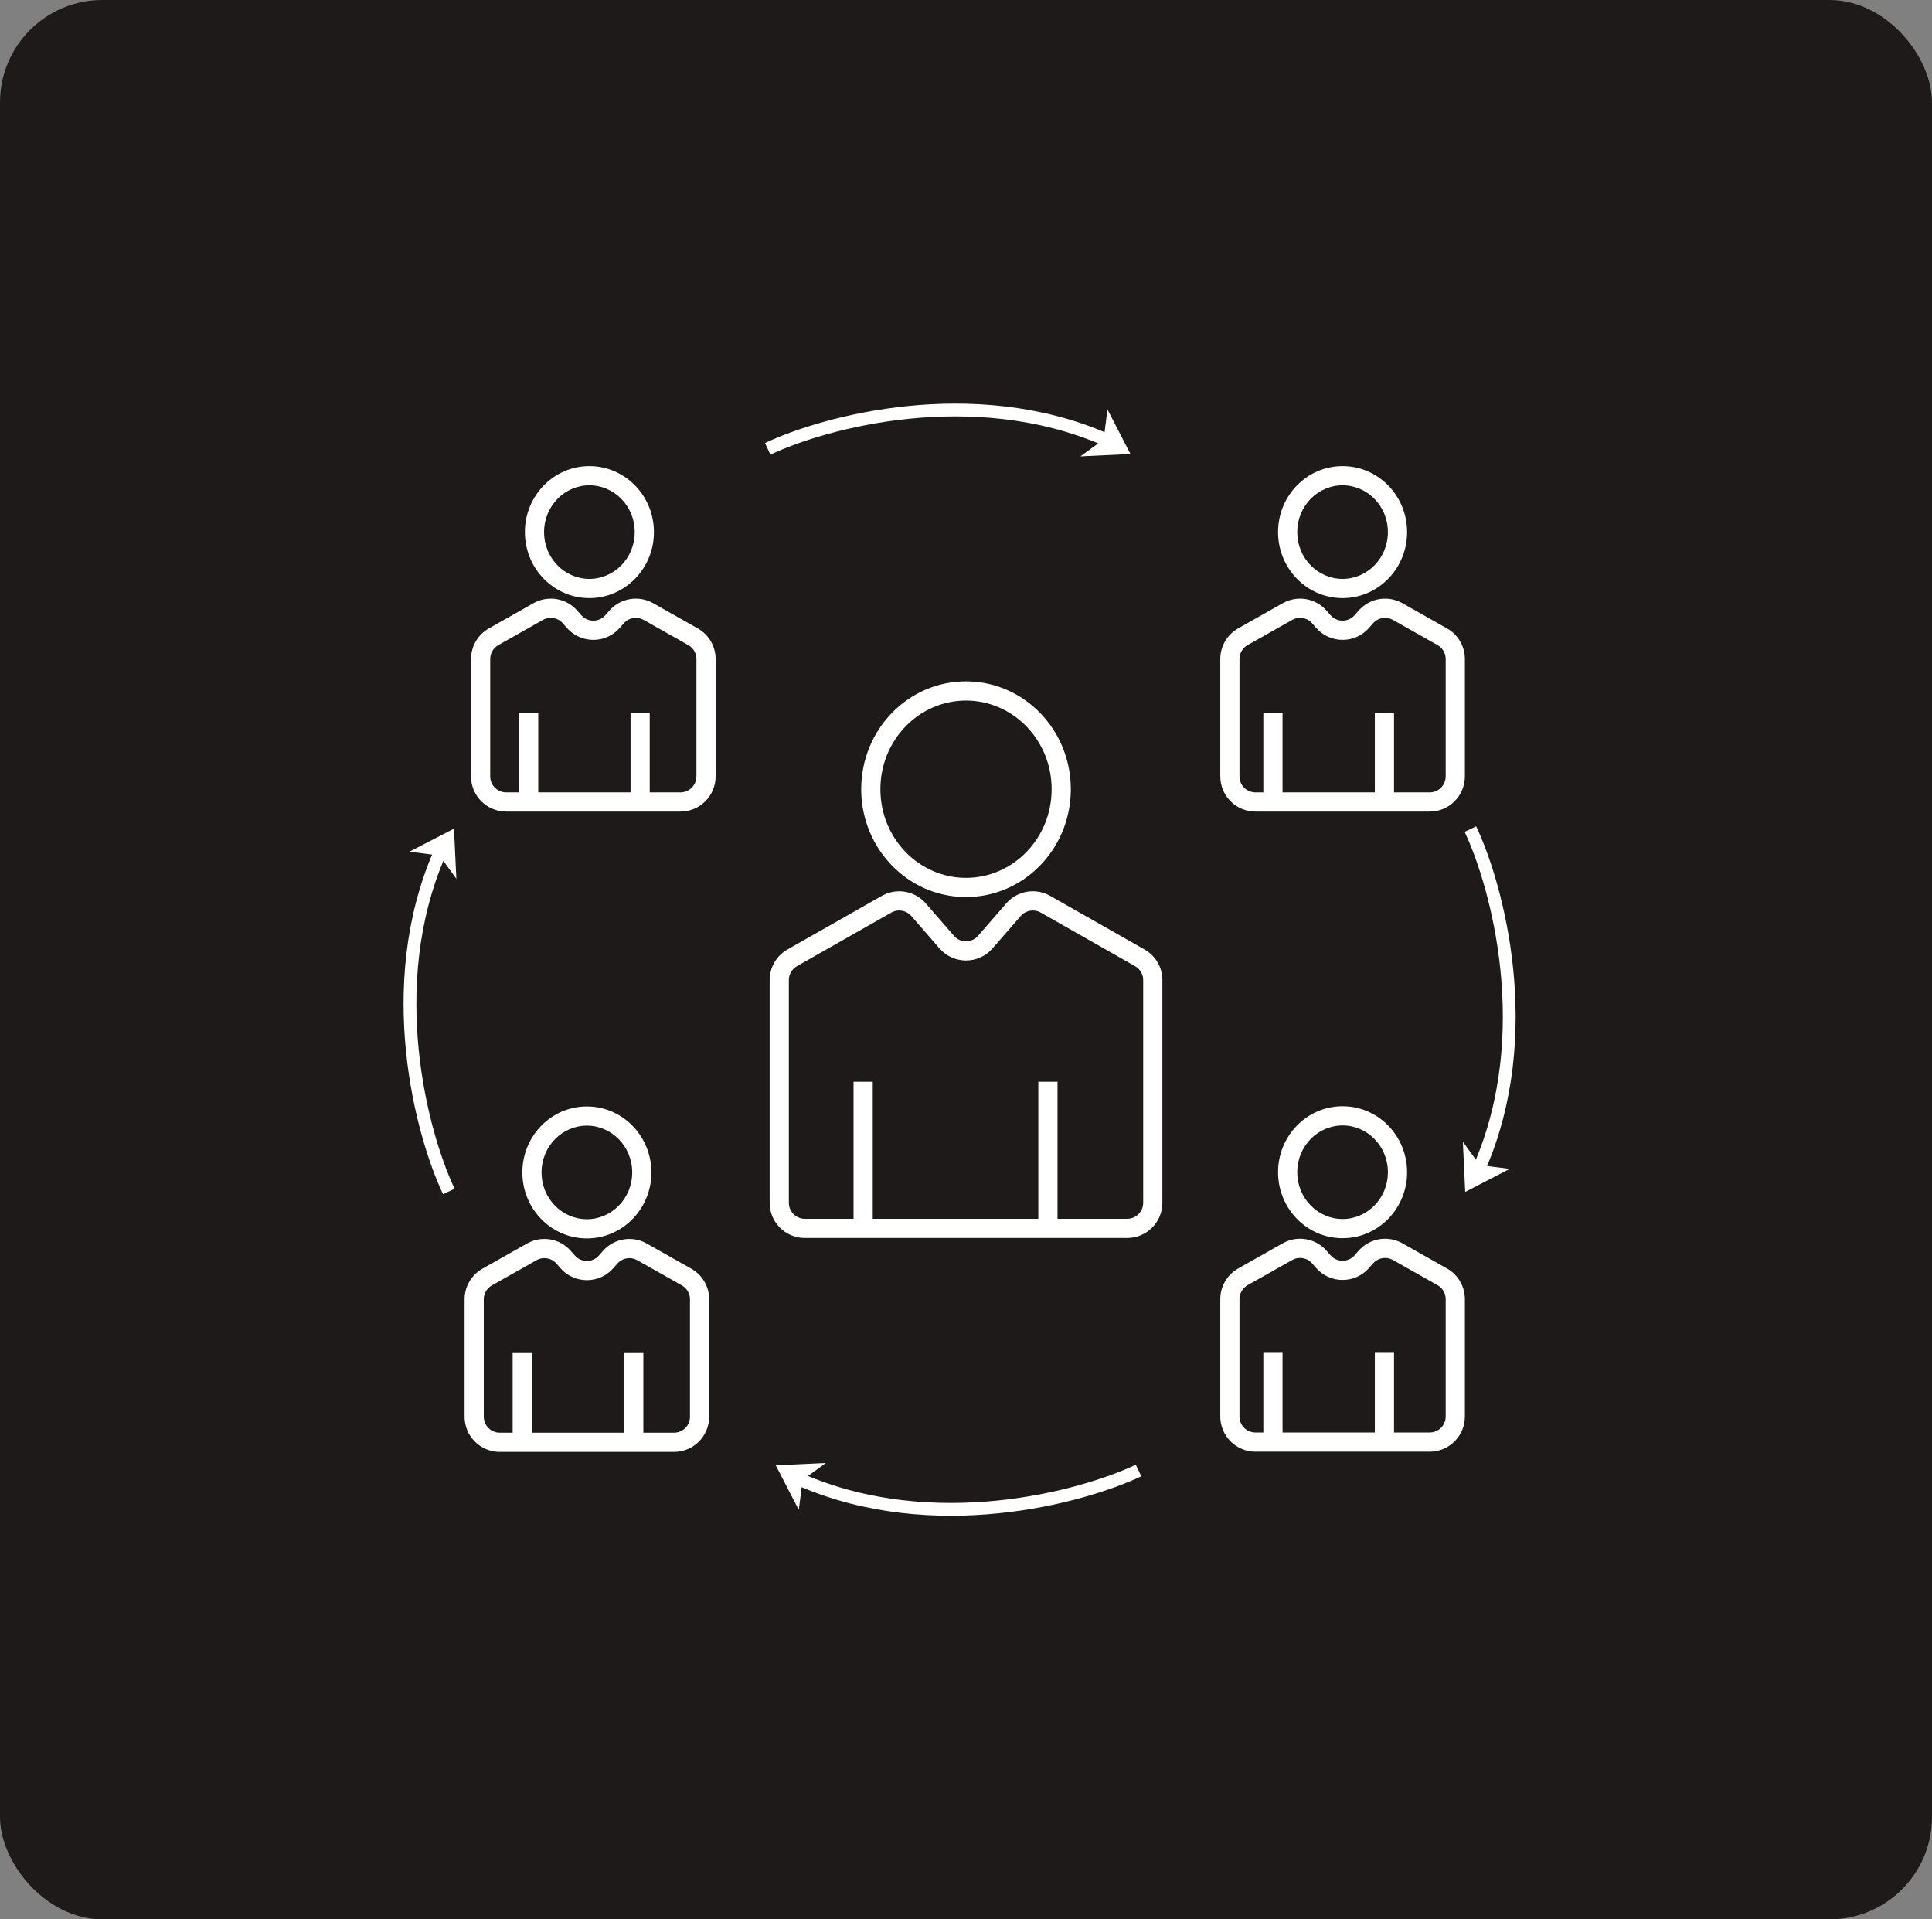 <?xml version="1.0" encoding="UTF-8"?> <svg xmlns="http://www.w3.org/2000/svg" width="302" height="300" viewBox="0 0 302 300" fill="none"><rect x="0" y="0" width="302" height="300" fill="#808080" stroke="none"/><rect width="302" height="300" rx="16" fill="#1E1A1A"></rect><path d="M157.818 141.363C159.393 139.704 161.908 139.321 163.914 140.46L178.667 148.844C180.231 149.733 181.197 151.393 181.197 153.192V188C181.197 190.762 178.958 193 176.197 193H125.808C123.047 193 120.808 190.762 120.808 188V153.191C120.808 151.392 121.775 149.732 123.338 148.843L138.091 140.46L138.288 140.355C140.324 139.313 142.823 139.787 144.336 141.528L148.738 146.593C149.934 147.969 152.071 147.969 153.267 146.593L157.668 141.528L157.818 141.363ZM142.827 142.839C141.948 141.828 140.515 141.529 139.316 142.077L139.08 142.198L124.326 150.582C123.388 151.115 122.808 152.112 122.808 153.191V188C122.808 189.657 124.151 191 125.808 191H133.922V169.579H135.922V191H162.804V169.579H164.804V191H176.197C177.854 191 179.197 189.657 179.197 188V153.192C179.197 152.113 178.617 151.116 177.679 150.583L162.925 142.198C161.761 141.537 160.31 141.731 159.361 142.647L159.178 142.839L154.777 147.905C152.784 150.198 149.221 150.198 147.228 147.905L142.827 142.839ZM151.413 107.005C159.996 107.229 166.886 114.464 166.886 123.356L166.881 123.778C166.664 132.616 159.638 139.711 151.002 139.711L150.592 139.706C142.145 139.486 135.336 132.475 135.123 123.778L135.118 123.356C135.118 114.323 142.23 107 151.002 107L151.413 107.005ZM151.002 109C143.389 109 137.118 115.372 137.118 123.356C137.118 131.34 143.389 137.711 151.002 137.711C158.616 137.711 164.886 131.34 164.886 123.356C164.886 115.372 158.616 109 151.002 109Z" fill="white"></path><path d="M157.818 141.363L157.455 141.018L157.447 141.027L157.818 141.363ZM163.914 140.46L163.667 140.895L163.667 140.895L163.914 140.46ZM178.667 148.844L178.915 148.409L178.915 148.409L178.667 148.844ZM181.197 188L181.697 188V188H181.197ZM176.197 193L176.197 193.5H176.197L176.197 193ZM120.808 188L120.308 188L120.308 188L120.808 188ZM123.338 148.843L123.091 148.408L123.091 148.408L123.338 148.843ZM138.091 140.46L137.855 140.02L137.844 140.025L138.091 140.46ZM138.288 140.355L138.06 139.909L138.051 139.914L138.288 140.355ZM144.336 141.528L144.714 141.2L144.714 141.2L144.336 141.528ZM148.738 146.593L148.36 146.921L148.36 146.921L148.738 146.593ZM153.267 146.593L153.644 146.921L153.645 146.921L153.267 146.593ZM157.668 141.528L157.298 141.192L157.291 141.2L157.668 141.528ZM142.827 142.839L143.204 142.511L143.204 142.511L142.827 142.839ZM139.316 142.077L139.108 141.623L139.098 141.627L139.088 141.632L139.316 142.077ZM139.08 142.198L138.852 141.754L138.842 141.758L138.833 141.764L139.08 142.198ZM124.326 150.582L124.079 150.148L124.079 150.148L124.326 150.582ZM122.808 188L122.308 188L122.308 188L122.808 188ZM133.922 191V191.5H134.422V191H133.922ZM133.922 169.579V169.079H133.422V169.579H133.922ZM135.922 169.579H136.422V169.079H135.922V169.579ZM135.922 191H135.422V191.5H135.922V191ZM162.804 191V191.5H163.304V191H162.804ZM162.804 169.579V169.079H162.304V169.579H162.804ZM164.804 169.579H165.304V169.079H164.804V169.579ZM164.804 191H164.304V191.5H164.804V191ZM176.197 191L176.197 191.5H176.197L176.197 191ZM179.197 188L179.697 188V188H179.197ZM177.679 150.583L177.926 150.149L177.926 150.149L177.679 150.583ZM162.925 142.198L163.172 141.764L163.172 141.764L162.925 142.198ZM159.361 142.647L159.014 142.287L159.006 142.295L158.998 142.302L159.361 142.647ZM159.178 142.839L158.816 142.495L158.808 142.503L158.801 142.511L159.178 142.839ZM154.777 147.905L155.154 148.233L155.154 148.232L154.777 147.905ZM147.228 147.905L146.851 148.232L146.851 148.233L147.228 147.905ZM151.413 107.005L151.426 106.505L151.419 106.505L151.413 107.005ZM166.886 123.356L167.386 123.361L167.386 123.356L166.886 123.356ZM166.881 123.778L167.381 123.79L167.381 123.783L166.881 123.778ZM151.002 139.711L150.996 140.211L151.002 140.211L151.002 139.711ZM150.592 139.706L150.579 140.206L150.586 140.206L150.592 139.706ZM135.123 123.778L134.623 123.783L134.623 123.79L135.123 123.778ZM135.118 123.356L134.618 123.356L134.618 123.361L135.118 123.356ZM151.002 107L151.008 106.5L151.002 106.5L151.002 107ZM151.002 109L151.002 108.5L151.002 108.5L151.002 109ZM137.118 123.356L136.618 123.356V123.356H137.118ZM151.002 137.711L151.002 138.211L151.002 138.211L151.002 137.711ZM164.886 123.356L165.386 123.356L165.386 123.356L164.886 123.356ZM157.818 141.363L158.18 141.707C159.598 140.214 161.862 139.869 163.667 140.895L163.914 140.46L164.161 140.025C161.955 138.772 159.188 139.193 157.455 141.018L157.818 141.363ZM163.914 140.46L163.667 140.895L178.42 149.279L178.667 148.844L178.915 148.409L164.161 140.025L163.914 140.46ZM178.667 148.844L178.42 149.279C179.828 150.078 180.697 151.573 180.697 153.192H181.197H181.697C181.697 151.213 180.635 149.387 178.915 148.409L178.667 148.844ZM181.197 153.192H180.697V188H181.197H181.697V153.192H181.197ZM181.197 188L180.697 188C180.697 190.485 178.682 192.5 176.197 192.5L176.197 193L176.197 193.5C179.234 193.5 181.697 191.038 181.697 188L181.197 188ZM176.197 193V192.5H125.808V193V193.5H176.197V193ZM125.808 193V192.5C123.323 192.5 121.308 190.485 121.308 188L120.808 188L120.308 188C120.308 191.038 122.771 193.5 125.808 193.5V193ZM120.808 188H121.308V153.191H120.808H120.308V188H120.808ZM120.808 153.191H121.308C121.308 151.572 122.178 150.077 123.585 149.278L123.338 148.843L123.091 148.408C121.371 149.386 120.308 151.212 120.308 153.191H120.808ZM123.338 148.843L123.585 149.278L138.338 140.895L138.091 140.46L137.844 140.025L123.091 148.408L123.338 148.843ZM138.091 140.46L138.328 140.901L138.524 140.795L138.288 140.355L138.051 139.914L137.855 140.02L138.091 140.46ZM138.288 140.355L138.515 140.8C140.348 139.863 142.597 140.289 143.959 141.856L144.336 141.528L144.714 141.2C143.05 139.284 140.301 138.764 138.06 139.91L138.288 140.355ZM144.336 141.528L143.959 141.856L148.36 146.921L148.738 146.593L149.115 146.265L144.714 141.2L144.336 141.528ZM148.738 146.593L148.36 146.921C149.756 148.526 152.249 148.526 153.644 146.921L153.267 146.593L152.89 146.265C151.893 147.412 150.112 147.412 149.115 146.265L148.738 146.593ZM153.267 146.593L153.645 146.921L158.046 141.856L157.668 141.528L157.291 141.2L152.89 146.265L153.267 146.593ZM157.668 141.528L158.039 141.863L158.189 141.698L157.818 141.363L157.447 141.027L157.298 141.192L157.668 141.528ZM142.827 142.839L143.204 142.511C142.179 141.332 140.507 140.983 139.108 141.623L139.316 142.077L139.524 142.532C140.523 142.075 141.717 142.325 142.449 143.167L142.827 142.839ZM139.316 142.077L139.088 141.632L138.852 141.754L139.08 142.198L139.308 142.643L139.544 142.522L139.316 142.077ZM139.08 142.198L138.833 141.764L124.079 150.148L124.326 150.582L124.573 151.017L139.327 142.633L139.08 142.198ZM124.326 150.582L124.079 150.148C122.984 150.77 122.308 151.932 122.308 153.191H122.808H123.308C123.308 152.291 123.791 151.461 124.573 151.017L124.326 150.582ZM122.808 153.191H122.308V188H122.808H123.308V153.191H122.808ZM122.808 188L122.308 188C122.308 189.933 123.875 191.5 125.808 191.5V191V190.5C124.427 190.5 123.308 189.381 123.308 188L122.808 188ZM125.808 191V191.5H133.922V191V190.5H125.808V191ZM133.922 191H134.422V169.579H133.922H133.422V191H133.922ZM133.922 169.579V170.079H135.922V169.579V169.079H133.922V169.579ZM135.922 169.579H135.422V191H135.922H136.422V169.579H135.922ZM135.922 191V191.5H162.804V191V190.5H135.922V191ZM162.804 191H163.304V169.579H162.804H162.304V191H162.804ZM162.804 169.579V170.079H164.804V169.579V169.079H162.804V169.579ZM164.804 169.579H164.304V191H164.804H165.304V169.579H164.804ZM164.804 191V191.5H176.197V191V190.5H164.804V191ZM176.197 191L176.197 191.5C178.13 191.5 179.697 189.933 179.697 188L179.197 188L178.697 188C178.697 189.381 177.577 190.5 176.197 190.5L176.197 191ZM179.197 188H179.697V153.192H179.197H178.697V188H179.197ZM179.197 153.192H179.697C179.697 151.933 179.021 150.771 177.926 150.149L177.679 150.583L177.432 151.018C178.214 151.462 178.697 152.292 178.697 153.192H179.197ZM177.679 150.583L177.926 150.149L163.172 141.764L162.925 142.198L162.678 142.633L177.432 151.018L177.679 150.583ZM162.925 142.198L163.172 141.764C161.814 140.992 160.121 141.219 159.014 142.287L159.361 142.647L159.708 143.007C160.499 142.244 161.708 142.082 162.678 142.633L162.925 142.198ZM159.361 142.647L158.998 142.302L158.816 142.495L159.178 142.839L159.541 143.183L159.723 142.991L159.361 142.647ZM159.178 142.839L158.801 142.511L154.399 147.577L154.777 147.905L155.154 148.232L159.556 143.167L159.178 142.839ZM154.777 147.905L154.399 147.577C152.606 149.641 149.399 149.641 147.605 147.577L147.228 147.905L146.851 148.233C149.043 150.755 152.962 150.755 155.154 148.233L154.777 147.905ZM147.228 147.905L147.605 147.577L143.204 142.511L142.827 142.839L142.449 143.167L146.851 148.232L147.228 147.905ZM151.413 107.005L151.4 107.505C159.699 107.722 166.386 114.722 166.386 123.356L166.886 123.356L167.386 123.356C167.386 114.206 160.292 106.737 151.426 106.505L151.413 107.005ZM166.886 123.356L166.386 123.35L166.381 123.772L166.881 123.778L167.381 123.783L167.386 123.361L166.886 123.356ZM166.881 123.778L166.381 123.765C166.171 132.346 159.353 139.211 151.002 139.211L151.002 139.711L151.002 140.211C159.923 140.211 167.158 132.885 167.381 123.79L166.881 123.778ZM151.002 139.711L151.008 139.211L150.598 139.206L150.592 139.706L150.586 140.206L150.996 140.211L151.002 139.711ZM150.592 139.706L150.605 139.206C142.437 138.993 135.83 132.21 135.622 123.765L135.123 123.778L134.623 123.79C134.843 132.741 141.853 139.978 150.579 140.206L150.592 139.706ZM135.123 123.778L135.623 123.772L135.618 123.35L135.118 123.356L134.618 123.361L134.623 123.783L135.123 123.778ZM135.118 123.356L135.618 123.356C135.618 114.585 142.52 107.5 151.002 107.5L151.002 107L151.002 106.5C141.94 106.5 134.618 114.061 134.618 123.356L135.118 123.356ZM151.002 107L150.996 107.5L151.407 107.505L151.413 107.005L151.419 106.505L151.008 106.5L151.002 107ZM151.002 109L151.002 108.5C143.1 108.5 136.618 115.109 136.618 123.356L137.118 123.356L137.618 123.356C137.618 115.635 143.678 109.5 151.002 109.5L151.002 109ZM137.118 123.356H136.618C136.618 131.602 143.1 138.211 151.002 138.211L151.002 137.711L151.002 137.211C143.678 137.211 137.618 131.077 137.618 123.356H137.118ZM151.002 137.711L151.002 138.211C158.905 138.211 165.386 131.602 165.386 123.356H164.886H164.386C164.386 131.077 158.327 137.211 151.002 137.211L151.002 137.711ZM164.886 123.356L165.386 123.356C165.386 115.109 158.905 108.5 151.002 108.5L151.002 109L151.002 109.5C158.326 109.5 164.386 115.635 164.386 123.356L164.886 123.356Z" fill="white"></path><path d="M212.894 195.664C214.467 194.016 216.969 193.635 218.969 194.765L225.942 198.706L226.229 198.88C227.629 199.8 228.482 201.368 228.482 203.058V221.406C228.482 224.167 226.244 226.406 223.482 226.406H196.249C193.488 226.406 191.249 224.167 191.249 221.406V203.058C191.249 201.255 192.22 199.592 193.789 198.706L200.763 194.765C202.827 193.599 205.427 194.042 206.987 195.828L207.606 196.537C208.802 197.904 210.929 197.904 212.124 196.537L212.744 195.828L212.894 195.664ZM205.481 197.144C204.545 196.073 202.986 195.807 201.747 196.506L194.773 200.447C193.832 200.979 193.249 201.977 193.249 203.058V221.406C193.249 223.062 194.592 224.406 196.249 224.406H197.979V211.955H199.979V224.406H215.407V211.955H217.407V224.406H223.482C225.139 224.406 226.482 223.062 226.482 221.406V203.058C226.482 202.044 225.97 201.104 225.131 200.552L224.958 200.447L217.984 196.506C216.823 195.85 215.38 196.043 214.433 196.953L214.25 197.143L213.63 197.853C211.638 200.132 208.093 200.131 206.101 197.852L205.481 197.144ZM210.358 173.419C215.423 173.682 219.45 177.97 219.45 183.22L219.438 183.725C219.182 188.91 214.994 193.034 209.865 193.034L209.372 193.021C204.471 192.767 200.541 188.743 200.293 183.725L200.28 183.22C200.28 177.801 204.572 173.407 209.865 173.407L210.358 173.419ZM209.865 175.407C205.72 175.407 202.28 178.86 202.28 183.22C202.28 187.58 205.72 191.034 209.865 191.034C214.01 191.034 217.45 187.58 217.45 183.22C217.45 178.86 214.01 175.407 209.865 175.407Z" fill="white"></path><path d="M212.894 195.664L212.532 195.318L212.524 195.327L212.894 195.664ZM218.969 194.765L218.723 195.2L218.723 195.2L218.969 194.765ZM225.942 198.706L226.202 198.278L226.195 198.274L226.188 198.27L225.942 198.706ZM226.229 198.88L226.504 198.463L226.497 198.458L226.49 198.453L226.229 198.88ZM228.482 203.058L228.982 203.058L228.982 203.058L228.482 203.058ZM228.482 221.406L228.982 221.406V221.406H228.482ZM223.482 226.406L223.482 226.906L223.482 226.906L223.482 226.406ZM196.249 226.406L196.249 226.906H196.249V226.406ZM191.249 221.406L190.749 221.406L190.749 221.406L191.249 221.406ZM191.249 203.058L190.749 203.058V203.058H191.249ZM193.789 198.706L193.543 198.27L193.543 198.27L193.789 198.706ZM200.763 194.765L201.009 195.2L201.009 195.2L200.763 194.765ZM206.987 195.828L207.364 195.499L207.364 195.499L206.987 195.828ZM207.606 196.537L207.23 196.866L207.23 196.866L207.606 196.537ZM212.124 196.537L211.748 196.207L211.748 196.208L212.124 196.537ZM212.744 195.828L212.374 195.491L212.368 195.498L212.744 195.828ZM205.481 197.144L205.105 197.473L205.105 197.473L205.481 197.144ZM201.747 196.506L201.501 196.071L201.501 196.071L201.747 196.506ZM194.773 200.447L194.527 200.011L194.527 200.011L194.773 200.447ZM193.249 203.058L192.749 203.058V203.058H193.249ZM193.249 221.406L192.749 221.406L192.749 221.406L193.249 221.406ZM196.249 224.406L196.249 224.906H196.249V224.406ZM197.979 224.406V224.906H198.479V224.406H197.979ZM197.979 211.955V211.455H197.479V211.955H197.979ZM199.979 211.955H200.479V211.455H199.979V211.955ZM199.979 224.406H199.479V224.906H199.979V224.406ZM215.407 224.406V224.906H215.907V224.406H215.407ZM215.407 211.955V211.455H214.907V211.955H215.407ZM217.407 211.955H217.907V211.455H217.407V211.955ZM217.407 224.406H216.907V224.906H217.407V224.406ZM223.482 224.406L223.482 224.906L223.482 224.906L223.482 224.406ZM226.482 221.406L226.982 221.406V221.406H226.482ZM226.482 203.058L226.982 203.058L226.982 203.058L226.482 203.058ZM225.131 200.552L225.406 200.134L225.399 200.13L225.391 200.125L225.131 200.552ZM224.958 200.447L225.218 200.02L225.211 200.016L225.204 200.011L224.958 200.447ZM217.984 196.506L217.738 196.942L217.738 196.942L217.984 196.506ZM214.433 196.953L214.086 196.592L214.079 196.599L214.072 196.607L214.433 196.953ZM214.25 197.143L213.889 196.797L213.881 196.805L213.873 196.814L214.25 197.143ZM213.63 197.853L214.006 198.182L214.006 198.182L213.63 197.853ZM206.101 197.852L206.477 197.523L206.477 197.523L206.101 197.852ZM210.358 173.419L210.384 172.92L210.371 172.92L210.358 173.419ZM219.45 183.22L219.95 183.232V183.22H219.45ZM219.438 183.725L219.938 183.75L219.938 183.737L219.438 183.725ZM209.865 193.034L209.852 193.534H209.865V193.034ZM209.372 193.021L209.346 193.52L209.359 193.521L209.372 193.021ZM200.293 183.725L199.793 183.738L199.794 183.75L200.293 183.725ZM200.28 183.22H199.78L199.78 183.233L200.28 183.22ZM209.865 173.407L209.878 172.907L209.865 172.907L209.865 173.407ZM209.865 175.407L209.865 174.907L209.865 174.907L209.865 175.407ZM202.28 183.22L201.78 183.22L201.78 183.22L202.28 183.22ZM209.865 191.034L209.865 191.534H209.865V191.034ZM217.45 183.22L217.95 183.22V183.22H217.45ZM212.894 195.664L213.255 196.009C214.671 194.526 216.923 194.183 218.723 195.2L218.969 194.765L219.215 194.33C217.015 193.087 214.263 193.506 212.532 195.318L212.894 195.664ZM218.969 194.765L218.723 195.2L225.696 199.141L225.942 198.706L226.188 198.27L219.215 194.33L218.969 194.765ZM225.942 198.706L225.682 199.133L225.969 199.307L226.229 198.88L226.49 198.453L226.202 198.278L225.942 198.706ZM226.229 198.88L225.955 199.298C227.215 200.126 227.982 201.537 227.982 203.058L228.482 203.058L228.982 203.058C228.982 201.199 228.044 199.475 226.504 198.463L226.229 198.88ZM228.482 203.058H227.982V221.406H228.482H228.982V203.058H228.482ZM228.482 221.406L227.982 221.406C227.982 223.891 225.967 225.906 223.482 225.906L223.482 226.406L223.482 226.906C226.52 226.906 228.982 224.443 228.982 221.406L228.482 221.406ZM223.482 226.406V225.906H196.249V226.406V226.906H223.482V226.406ZM196.249 226.406L196.249 225.906C193.764 225.906 191.749 223.891 191.749 221.406L191.249 221.406L190.749 221.406C190.749 224.443 193.212 226.906 196.249 226.906L196.249 226.406ZM191.249 221.406H191.749V203.058H191.249H190.749V221.406H191.249ZM191.249 203.058L191.749 203.058C191.749 201.436 192.623 199.939 194.035 199.141L193.789 198.706L193.543 198.27C191.817 199.246 190.749 201.075 190.749 203.058L191.249 203.058ZM193.789 198.706L194.035 199.141L201.009 195.2L200.763 194.765L200.517 194.33L193.543 198.27L193.789 198.706ZM200.763 194.765L201.009 195.2C202.867 194.151 205.207 194.55 206.611 196.157L206.987 195.828L207.364 195.499C205.647 193.535 202.787 193.047 200.517 194.33L200.763 194.765ZM206.987 195.828L206.611 196.157L207.23 196.866L207.606 196.537L207.983 196.208L207.364 195.499L206.987 195.828ZM207.606 196.537L207.23 196.866C208.625 198.461 211.106 198.461 212.5 196.866L212.124 196.537L211.748 196.208C210.751 197.347 208.979 197.347 207.983 196.208L207.606 196.537ZM212.124 196.537L212.5 196.866L213.12 196.157L212.744 195.828L212.368 195.498L211.748 196.207L212.124 196.537ZM212.744 195.828L213.114 196.164L213.263 196L212.894 195.664L212.524 195.327L212.374 195.491L212.744 195.828ZM205.481 197.144L205.858 196.815C204.766 195.565 202.946 195.255 201.501 196.071L201.747 196.506L201.993 196.942C203.025 196.359 204.325 196.58 205.105 197.473L205.481 197.144ZM201.747 196.506L201.501 196.071L194.527 200.011L194.773 200.447L195.019 200.882L201.993 196.942L201.747 196.506ZM194.773 200.447L194.527 200.011C193.429 200.632 192.749 201.796 192.749 203.058L193.249 203.058L193.749 203.058C193.749 202.157 194.235 201.326 195.019 200.882L194.773 200.447ZM193.249 203.058H192.749V221.406H193.249H193.749V203.058H193.249ZM193.249 221.406L192.749 221.406C192.749 223.339 194.316 224.906 196.249 224.906L196.249 224.406L196.249 223.906C194.868 223.906 193.749 222.786 193.749 221.406L193.249 221.406ZM196.249 224.406V224.906H197.979V224.406V223.906H196.249V224.406ZM197.979 224.406H198.479V211.955H197.979H197.479V224.406H197.979ZM197.979 211.955V212.455H199.979V211.955V211.455H197.979V211.955ZM199.979 211.955H199.479V224.406H199.979H200.479V211.955H199.979ZM199.979 224.406V224.906H215.407V224.406V223.906H199.979V224.406ZM215.407 224.406H215.907V211.955H215.407H214.907V224.406H215.407ZM215.407 211.955V212.455H217.407V211.955V211.455H215.407V211.955ZM217.407 211.955H216.907V224.406H217.407H217.907V211.955H217.407ZM217.407 224.406V224.906H223.482V224.406V223.906H217.407V224.406ZM223.482 224.406L223.482 224.906C225.415 224.906 226.982 223.339 226.982 221.406L226.482 221.406L225.982 221.406C225.982 222.786 224.863 223.906 223.482 223.906L223.482 224.406ZM226.482 221.406H226.982V203.058H226.482H225.982V221.406H226.482ZM226.482 203.058L226.982 203.058C226.982 201.875 226.385 200.779 225.406 200.134L225.131 200.552L224.856 200.97C225.556 201.43 225.982 202.214 225.982 203.058L226.482 203.058ZM225.131 200.552L225.391 200.125L225.218 200.02L224.958 200.447L224.698 200.874L224.87 200.979L225.131 200.552ZM224.958 200.447L225.204 200.011L218.23 196.071L217.984 196.506L217.738 196.942L224.712 200.882L224.958 200.447ZM217.984 196.506L218.23 196.071C216.875 195.305 215.192 195.531 214.086 196.592L214.433 196.953L214.779 197.313C215.568 196.556 216.771 196.395 217.738 196.942L217.984 196.506ZM214.433 196.953L214.072 196.607L213.889 196.797L214.25 197.143L214.611 197.489L214.793 197.299L214.433 196.953ZM214.25 197.143L213.873 196.814L213.253 197.524L213.63 197.853L214.006 198.182L214.627 197.472L214.25 197.143ZM213.63 197.853L213.253 197.524C211.46 199.575 208.27 199.574 206.477 197.523L206.101 197.852L205.724 198.181C207.915 200.688 211.815 200.689 214.006 198.182L213.63 197.853ZM206.101 197.852L206.477 197.523L205.858 196.815L205.481 197.144L205.105 197.473L205.724 198.181L206.101 197.852ZM210.358 173.419L210.333 173.919C215.123 174.167 218.95 178.227 218.95 183.22H219.45H219.95C219.95 177.713 215.724 173.197 210.384 172.92L210.358 173.419ZM219.45 183.22L218.95 183.209L218.939 183.713L219.438 183.725L219.938 183.737L219.95 183.232L219.45 183.22ZM219.438 183.725L218.939 183.7C218.695 188.631 214.715 192.534 209.865 192.534V193.034V193.534C215.272 193.534 219.669 189.189 219.938 183.75L219.438 183.725ZM209.865 193.034L209.878 192.534L209.385 192.521L209.372 193.021L209.359 193.521L209.852 193.534L209.865 193.034ZM209.372 193.021L209.398 192.522C204.763 192.281 201.029 188.471 200.792 183.7L200.293 183.725L199.794 183.75C200.054 189.014 204.179 193.252 209.346 193.52L209.372 193.021ZM200.293 183.725L200.793 183.713L200.78 183.208L200.28 183.22L199.78 183.233L199.793 183.738L200.293 183.725ZM200.28 183.22H200.78C200.78 178.065 204.859 173.907 209.865 173.907L209.865 173.407L209.865 172.907C204.284 172.907 199.78 177.536 199.78 183.22H200.28ZM209.865 173.407L209.852 173.907L210.346 173.919L210.358 173.419L210.371 172.92L209.878 172.907L209.865 173.407ZM209.865 175.407L209.865 174.907C205.434 174.907 201.78 178.595 201.78 183.22H202.28H202.78C202.78 179.126 206.007 175.907 209.865 175.907L209.865 175.407ZM202.28 183.22L201.78 183.22C201.78 187.846 205.434 191.534 209.865 191.534L209.865 191.034L209.865 190.534C206.007 190.534 202.78 187.314 202.78 183.22L202.28 183.22ZM209.865 191.034V191.534C214.297 191.534 217.95 187.846 217.95 183.22L217.45 183.22L216.95 183.22C216.95 187.314 213.724 190.534 209.865 190.534V191.034ZM217.45 183.22H217.95C217.95 178.595 214.297 174.907 209.865 174.907V175.407V175.907C213.724 175.907 216.95 179.126 216.95 183.22H217.45Z" fill="white"></path><path d="M212.894 95.611C214.467 93.963 216.969 93.583 218.969 94.713L225.942 98.653L226.229 98.828C227.629 99.748 228.482 101.316 228.482 103.006V121.353C228.482 124.115 226.244 126.353 223.482 126.353H196.249C193.488 126.353 191.249 124.115 191.249 121.353V103.006C191.249 101.203 192.22 99.54 193.789 98.653L200.763 94.713C202.827 93.546 205.427 93.99 206.987 95.775L207.606 96.484C208.802 97.852 210.929 97.851 212.124 96.484L212.744 95.775L212.894 95.611ZM205.481 97.092C204.545 96.02 202.986 95.754 201.747 96.454L194.773 100.394C193.832 100.927 193.249 101.924 193.249 103.006V121.353C193.249 123.01 194.592 124.353 196.249 124.353H197.979V111.902H199.979V124.353H215.407V111.902H217.407V124.353H223.482C225.139 124.353 226.482 123.01 226.482 121.353V103.006C226.482 101.992 225.97 101.052 225.131 100.5L224.958 100.394L217.984 96.454C216.823 95.798 215.38 95.991 214.433 96.9L214.25 97.091L213.63 97.801C211.637 100.079 208.093 100.079 206.101 97.8L205.481 97.092ZM210.358 73.367C215.423 73.63 219.45 77.917 219.45 83.168L219.438 83.673C219.182 88.858 214.994 92.981 209.865 92.981L209.372 92.969C204.471 92.714 200.541 88.691 200.293 83.673L200.28 83.168C200.28 77.748 204.572 73.355 209.865 73.354L210.358 73.367ZM209.865 75.354C205.72 75.355 202.28 78.808 202.28 83.168C202.28 87.528 205.72 90.981 209.865 90.981C214.01 90.981 217.45 87.528 217.45 83.168C217.45 78.808 214.01 75.354 209.865 75.354Z" fill="white"></path><path d="M212.894 95.611L212.532 95.266L212.524 95.275L212.894 95.611ZM218.969 94.713L218.723 95.148L218.723 95.148L218.969 94.713ZM225.942 98.653L226.202 98.226L226.195 98.222L226.188 98.218L225.942 98.653ZM226.229 98.828L226.504 98.41L226.497 98.405L226.49 98.401L226.229 98.828ZM228.482 103.006L228.982 103.006L228.982 103.006L228.482 103.006ZM228.482 121.353L228.982 121.353V121.353H228.482ZM223.482 126.353L223.482 126.853L223.482 126.353ZM196.249 126.353L196.249 126.853H196.249V126.353ZM191.249 121.353L190.749 121.353L190.749 121.353L191.249 121.353ZM191.249 103.006L190.749 103.006V103.006H191.249ZM193.789 98.653L193.543 98.218L193.543 98.218L193.789 98.653ZM200.763 94.713L201.009 95.148L201.009 95.148L200.763 94.713ZM206.987 95.775L207.364 95.446L207.364 95.446L206.987 95.775ZM207.606 96.484L207.23 96.813L207.23 96.813L207.606 96.484ZM212.124 96.484L211.748 96.155L211.748 96.155L212.124 96.484ZM212.744 95.775L212.374 95.439L212.368 95.446L212.744 95.775ZM205.481 97.092L205.105 97.421L205.105 97.421L205.481 97.092ZM201.747 96.454L201.501 96.019L201.501 96.019L201.747 96.454ZM194.773 100.394L194.527 99.959L194.527 99.959L194.773 100.394ZM193.249 103.006L192.749 103.006V103.006H193.249ZM193.249 121.353L192.749 121.353L192.749 121.353L193.249 121.353ZM196.249 124.353L196.249 124.853H196.249V124.353ZM197.979 124.353V124.853H198.479V124.353H197.979ZM197.979 111.902V111.402H197.479V111.902H197.979ZM199.979 111.902H200.479V111.402H199.979V111.902ZM199.979 124.353H199.479V124.853H199.979V124.353ZM215.407 124.353V124.853H215.907V124.353H215.407ZM215.407 111.902V111.402H214.907V111.902H215.407ZM217.407 111.902H217.907V111.402H217.407V111.902ZM217.407 124.353H216.907V124.853H217.407V124.353ZM223.482 124.353L223.482 124.853L223.482 124.353ZM226.482 121.353L226.982 121.353V121.353H226.482ZM226.482 103.006L226.982 103.006L226.982 103.006L226.482 103.006ZM225.131 100.5L225.406 100.082L225.399 100.077L225.391 100.073L225.131 100.5ZM224.958 100.394L225.218 99.968L225.211 99.963L225.204 99.959L224.958 100.394ZM217.984 96.454L217.738 96.889L217.738 96.889L217.984 96.454ZM214.433 96.9L214.086 96.54L214.079 96.547L214.072 96.554L214.433 96.9ZM214.25 97.091L213.889 96.745L213.881 96.753L213.873 96.762L214.25 97.091ZM213.63 97.801L214.006 98.13L214.006 98.13L213.63 97.801ZM206.101 97.8L206.477 97.471L206.477 97.471L206.101 97.8ZM210.358 73.367L210.384 72.868L210.371 72.867L210.358 73.367ZM219.45 83.168L219.95 83.18V83.168H219.45ZM219.438 83.673L219.938 83.698L219.938 83.684L219.438 83.673ZM209.865 92.981L209.852 93.481H209.865V92.981ZM209.372 92.969L209.346 93.468L209.359 93.469L209.372 92.969ZM200.293 83.673L199.793 83.685L199.794 83.698L200.293 83.673ZM200.28 83.168H199.78L199.78 83.18L200.28 83.168ZM209.865 73.354L209.878 72.854L209.865 72.854L209.865 73.354ZM209.865 75.354L209.865 74.854L209.865 74.854L209.865 75.354ZM202.28 83.168L201.78 83.168L201.78 83.168L202.28 83.168ZM209.865 90.981L209.865 91.481H209.865V90.981ZM217.45 83.168L217.95 83.168V83.168H217.45ZM212.894 95.611L213.255 95.957C214.671 94.474 216.923 94.131 218.723 95.148L218.969 94.713L219.215 94.278C217.015 93.034 214.263 93.453 212.532 95.266L212.894 95.611ZM218.969 94.713L218.723 95.148L225.696 99.088L225.942 98.653L226.188 98.218L219.215 94.278L218.969 94.713ZM225.942 98.653L225.682 99.08L225.969 99.255L226.229 98.828L226.49 98.401L226.202 98.226L225.942 98.653ZM226.229 98.828L225.955 99.246C227.215 100.074 227.982 101.485 227.982 103.006L228.482 103.006L228.982 103.006C228.982 101.147 228.044 99.422 226.504 98.41L226.229 98.828ZM228.482 103.006H227.982V121.353H228.482H228.982V103.006H228.482ZM228.482 121.353L227.982 121.353C227.982 123.839 225.968 125.853 223.482 125.853L223.482 126.353L223.482 126.853C226.52 126.853 228.982 124.391 228.982 121.353L228.482 121.353ZM223.482 126.353V125.853H196.249V126.353V126.853H223.482V126.353ZM196.249 126.353L196.249 125.853C193.764 125.853 191.749 123.839 191.749 121.353L191.249 121.353L190.749 121.353C190.749 124.391 193.212 126.853 196.249 126.853L196.249 126.353ZM191.249 121.353H191.749V103.006H191.249H190.749V121.353H191.249ZM191.249 103.006L191.749 103.006C191.749 101.383 192.623 99.887 194.035 99.088L193.789 98.653L193.543 98.218C191.817 99.194 190.749 101.023 190.749 103.006L191.249 103.006ZM193.789 98.653L194.035 99.088L201.009 95.148L200.763 94.713L200.517 94.278L193.543 98.218L193.789 98.653ZM200.763 94.713L201.009 95.148C202.867 94.098 205.207 94.498 206.611 96.104L206.987 95.775L207.364 95.446C205.647 93.482 202.787 92.994 200.517 94.278L200.763 94.713ZM206.987 95.775L206.611 96.104L207.23 96.813L207.606 96.484L207.983 96.155L207.364 95.446L206.987 95.775ZM207.606 96.484L207.23 96.813C208.625 98.409 211.106 98.408 212.5 96.813L212.124 96.484L211.748 96.155C210.751 97.294 208.979 97.294 207.983 96.155L207.606 96.484ZM212.124 96.484L212.5 96.813L213.12 96.104L212.744 95.775L212.368 95.446L211.748 96.155L212.124 96.484ZM212.744 95.775L213.114 96.112L213.263 95.948L212.894 95.611L212.524 95.275L212.374 95.439L212.744 95.775ZM205.481 97.092L205.858 96.763C204.766 95.513 202.946 95.202 201.501 96.019L201.747 96.454L201.993 96.889C203.025 96.306 204.325 96.528 205.105 97.421L205.481 97.092ZM201.747 96.454L201.501 96.019L194.527 99.959L194.773 100.394L195.019 100.83L201.993 96.889L201.747 96.454ZM194.773 100.394L194.527 99.959C193.429 100.58 192.749 101.744 192.749 103.006L193.249 103.006L193.749 103.006C193.749 102.105 194.235 101.273 195.019 100.83L194.773 100.394ZM193.249 103.006H192.749V121.353H193.249H193.749V103.006H193.249ZM193.249 121.353L192.749 121.353C192.749 123.286 194.316 124.853 196.249 124.853L196.249 124.353L196.249 123.853C194.868 123.853 193.749 122.734 193.749 121.353L193.249 121.353ZM196.249 124.353V124.853H197.979V124.353V123.853H196.249V124.353ZM197.979 124.353H198.479V111.902H197.979H197.479V124.353H197.979ZM197.979 111.902V112.402H199.979V111.902V111.402H197.979V111.902ZM199.979 111.902H199.479V124.353H199.979H200.479V111.902H199.979ZM199.979 124.353V124.853H215.407V124.353V123.853H199.979V124.353ZM215.407 124.353H215.907V111.902H215.407H214.907V124.353H215.407ZM215.407 111.902V112.402H217.407V111.902V111.402H215.407V111.902ZM217.407 111.902H216.907V124.353H217.407H217.907V111.902H217.407ZM217.407 124.353V124.853H223.482V124.353V123.853H217.407V124.353ZM223.482 124.353L223.482 124.853C225.415 124.853 226.982 123.286 226.982 121.353L226.482 121.353L225.982 121.353C225.982 122.734 224.863 123.853 223.482 123.853L223.482 124.353ZM226.482 121.353H226.982V103.006H226.482H225.982V121.353H226.482ZM226.482 103.006L226.982 103.006C226.982 101.823 226.385 100.726 225.406 100.082L225.131 100.5L224.856 100.918C225.556 101.378 225.982 102.161 225.982 103.006L226.482 103.006ZM225.131 100.5L225.391 100.073L225.218 99.968L224.958 100.394L224.698 100.821L224.87 100.927L225.131 100.5ZM224.958 100.394L225.204 99.959L218.23 96.019L217.984 96.454L217.738 96.889L224.712 100.83L224.958 100.394ZM217.984 96.454L218.23 96.019C216.875 95.253 215.192 95.478 214.086 96.54L214.433 96.9L214.779 97.261C215.568 96.503 216.771 96.343 217.738 96.889L217.984 96.454ZM214.433 96.9L214.072 96.554L213.889 96.745L214.25 97.091L214.611 97.437L214.793 97.246L214.433 96.9ZM214.25 97.091L213.873 96.762L213.253 97.472L213.63 97.801L214.006 98.13L214.627 97.42L214.25 97.091ZM213.63 97.801L213.253 97.472C211.46 99.522 208.27 99.522 206.477 97.471L206.101 97.8L205.724 98.129C207.915 100.636 211.815 100.637 214.006 98.13L213.63 97.801ZM206.101 97.8L206.477 97.471L205.858 96.763L205.481 97.092L205.105 97.421L205.724 98.129L206.101 97.8ZM210.358 73.367L210.333 73.866C215.123 74.115 218.95 78.174 218.95 83.168H219.45H219.95C219.95 77.66 215.724 73.145 210.384 72.868L210.358 73.367ZM219.45 83.168L218.95 83.156L218.939 83.661L219.438 83.673L219.938 83.684L219.95 83.179L219.45 83.168ZM219.438 83.673L218.939 83.648C218.695 88.579 214.715 92.481 209.865 92.481V92.981V93.481C215.272 93.481 219.669 89.137 219.938 83.698L219.438 83.673ZM209.865 92.981L209.878 92.481L209.385 92.469L209.372 92.969L209.359 93.469L209.852 93.481L209.865 92.981ZM209.372 92.969L209.398 92.469C204.763 92.229 201.029 88.419 200.792 83.648L200.293 83.673L199.794 83.698C200.054 88.962 204.179 93.2 209.346 93.468L209.372 92.969ZM200.293 83.673L200.793 83.66L200.78 83.155L200.28 83.168L199.78 83.18L199.793 83.685L200.293 83.673ZM200.28 83.168H200.78C200.78 78.013 204.859 73.855 209.865 73.854L209.865 73.354L209.865 72.854C204.284 72.855 199.78 77.483 199.78 83.168H200.28ZM209.865 73.354L209.852 73.854L210.346 73.867L210.358 73.367L210.371 72.867L209.878 72.855L209.865 73.354ZM209.865 75.354L209.865 74.854C205.434 74.855 201.78 78.542 201.78 83.168H202.28H202.78C202.78 79.074 206.007 75.855 209.865 75.854L209.865 75.354ZM202.28 83.168L201.78 83.168C201.78 87.793 205.434 91.481 209.865 91.481L209.865 90.981L209.865 90.481C206.007 90.481 202.78 87.262 202.78 83.168L202.28 83.168ZM209.865 90.981V91.481C214.297 91.481 217.95 87.793 217.95 83.168L217.45 83.168L216.95 83.168C216.95 87.262 213.724 90.481 209.865 90.481V90.981ZM217.45 83.168H217.95C217.95 78.542 214.297 74.854 209.865 74.854V75.354V75.854C213.724 75.854 216.95 79.074 216.95 83.168H217.45Z" fill="white"></path><path d="M83.838 94.607C85.869 93.575 88.356 94.046 89.867 95.775L90.486 96.483L90.601 96.607C91.813 97.85 93.846 97.808 95.004 96.483L95.623 95.775L95.772 95.612C97.346 93.964 99.848 93.583 101.848 94.713L108.822 98.653L109.109 98.828C110.509 99.748 111.362 101.316 111.362 103.006V121.353C111.362 124.115 109.124 126.353 106.362 126.353H79.128C76.367 126.353 74.128 124.115 74.128 121.353V103.006C74.128 101.203 75.099 99.54 76.668 98.653L83.643 94.713L83.838 94.607ZM88.361 97.092C87.484 96.087 86.058 95.79 84.862 96.334L84.627 96.454L77.652 100.394C76.711 100.926 76.128 101.924 76.128 103.006V121.353C76.128 123.01 77.471 124.353 79.128 124.353H81.635V111.902H83.635V124.353H99.064V111.902H101.063V124.353H106.362C108.019 124.353 109.362 123.01 109.362 121.353V103.006C109.362 101.992 108.85 101.052 108.011 100.5L107.838 100.394L100.863 96.454C99.702 95.798 98.259 95.991 97.311 96.9L97.129 97.092L96.51 97.8C94.58 100.008 91.193 100.077 89.172 98.007L88.981 97.8L88.361 97.092ZM92.625 73.367C97.69 73.63 101.717 77.917 101.717 83.168L101.705 83.673C101.448 88.858 97.26 92.981 92.132 92.981L91.639 92.969C86.738 92.714 82.808 88.691 82.56 83.673L82.547 83.168C82.547 77.748 86.838 73.355 92.132 73.354L92.625 73.367ZM92.132 75.354C87.987 75.355 84.547 78.808 84.547 83.168C84.547 87.528 87.987 90.981 92.132 90.981C96.277 90.981 99.717 87.528 99.717 83.168C99.717 78.808 96.277 75.354 92.132 75.354Z" fill="white"></path><path d="M83.838 94.607L83.611 94.162L83.6 94.167L83.838 94.607ZM89.867 95.775L89.491 96.104L89.491 96.104L89.867 95.775ZM90.486 96.483L90.11 96.812L90.119 96.822L90.486 96.483ZM90.601 96.607L90.233 96.946L90.238 96.951L90.243 96.957L90.601 96.607ZM95.004 96.483L94.627 96.154L94.627 96.154L95.004 96.483ZM95.623 95.775L95.254 95.437L95.247 95.446L95.623 95.775ZM95.772 95.612L95.411 95.267L95.404 95.274L95.772 95.612ZM101.848 94.713L101.602 95.148L101.602 95.148L101.848 94.713ZM108.822 98.653L109.082 98.226L109.075 98.222L109.068 98.218L108.822 98.653ZM109.109 98.828L109.384 98.41L109.377 98.405L109.369 98.401L109.109 98.828ZM111.362 103.006L111.862 103.006L111.862 103.006L111.362 103.006ZM79.128 126.353L79.128 126.853H79.128V126.353ZM74.128 103.006L73.628 103.006V103.006H74.128ZM76.668 98.653L76.422 98.218L76.422 98.218L76.668 98.653ZM83.643 94.713L83.405 94.273L83.397 94.277L83.643 94.713ZM88.361 97.092L87.985 97.421L87.985 97.421L88.361 97.092ZM84.862 96.334L84.655 95.879L84.645 95.883L84.635 95.888L84.862 96.334ZM84.627 96.454L84.4 96.009L84.39 96.013L84.381 96.019L84.627 96.454ZM77.652 100.394L77.406 99.959L77.406 99.959L77.652 100.394ZM76.128 103.006L75.628 103.006V103.006H76.128ZM79.128 124.353L79.128 124.853H79.128V124.353ZM81.635 124.353V124.853H82.135V124.353H81.635ZM81.635 111.902V111.402H81.135V111.902H81.635ZM83.635 111.902H84.135V111.402H83.635V111.902ZM83.635 124.353H83.135V124.853H83.635V124.353ZM99.064 124.353V124.853H99.564V124.353H99.064ZM99.064 111.902V111.402H98.564V111.902H99.064ZM101.063 111.902H101.563V111.402H101.063V111.902ZM101.063 124.353H100.563V124.853H101.063V124.353ZM109.362 103.006L109.862 103.006L109.862 103.006L109.362 103.006ZM108.011 100.5L108.285 100.082L108.278 100.077L108.271 100.073L108.011 100.5ZM107.838 100.394L108.098 99.968L108.091 99.963L108.084 99.959L107.838 100.394ZM100.863 96.454L101.109 96.019L101.109 96.019L100.863 96.454ZM97.311 96.9L96.965 96.54L96.957 96.547L96.95 96.555L97.311 96.9ZM97.129 97.092L96.767 96.746L96.76 96.754L96.752 96.763L97.129 97.092ZM96.51 97.8L96.133 97.471L96.133 97.471L96.51 97.8ZM89.172 98.007L88.805 98.346L88.814 98.356L89.172 98.007ZM88.981 97.8L88.604 98.129L88.613 98.139L88.981 97.8ZM92.625 73.367L92.651 72.868L92.638 72.867L92.625 73.367ZM101.717 83.168L102.217 83.18V83.168H101.717ZM101.705 83.673L102.205 83.698L102.205 83.684L101.705 83.673ZM92.132 92.981L92.119 93.481H92.132V92.981ZM91.639 92.969L91.613 93.468L91.626 93.469L91.639 92.969ZM82.56 83.673L82.06 83.685L82.06 83.698L82.56 83.673ZM82.547 83.168H82.047L82.047 83.18L82.547 83.168ZM92.132 73.354L92.145 72.854L92.132 72.854L92.132 73.354ZM92.132 75.354L92.132 74.854L92.132 74.854L92.132 75.354ZM84.547 83.168L84.047 83.168L84.047 83.168L84.547 83.168ZM92.132 90.981L92.132 91.481H92.132V90.981ZM99.717 83.168L100.217 83.168V83.168H99.717ZM83.838 94.607L84.064 95.053C85.892 94.124 88.13 94.548 89.491 96.104L89.867 95.775L90.244 95.446C88.581 93.544 85.845 93.026 83.611 94.162L83.838 94.607ZM89.867 95.775L89.491 96.104L90.11 96.812L90.486 96.483L90.863 96.154L90.244 95.446L89.867 95.775ZM90.486 96.483L90.119 96.822L90.233 96.946L90.601 96.607L90.968 96.269L90.854 96.144L90.486 96.483ZM90.601 96.607L90.243 96.957C91.658 98.407 94.029 98.359 95.38 96.812L95.004 96.483L94.627 96.154C93.662 97.258 91.969 97.293 90.958 96.258L90.601 96.607ZM95.004 96.483L95.38 96.812L95.999 96.104L95.623 95.775L95.247 95.446L94.627 96.154L95.004 96.483ZM95.623 95.775L95.992 96.113L96.141 95.95L95.772 95.612L95.404 95.274L95.254 95.438L95.623 95.775ZM95.772 95.612L96.134 95.957C97.55 94.474 99.802 94.131 101.602 95.148L101.848 94.713L102.094 94.277C99.894 93.034 97.141 93.454 95.411 95.267L95.772 95.612ZM101.848 94.713L101.602 95.148L108.576 99.088L108.822 98.653L109.068 98.218L102.094 94.277L101.848 94.713ZM108.822 98.653L108.562 99.08L108.849 99.255L109.109 98.828L109.369 98.401L109.082 98.226L108.822 98.653ZM109.109 98.828L108.835 99.246C110.095 100.074 110.862 101.485 110.862 103.006L111.362 103.006L111.862 103.006C111.862 101.147 110.924 99.422 109.384 98.41L109.109 98.828ZM111.362 103.006H110.862V121.353H111.362H111.862V103.006H111.362ZM111.362 121.353H110.862C110.862 123.839 108.848 125.853 106.362 125.853V126.353V126.853C109.4 126.853 111.862 124.391 111.862 121.353H111.362ZM106.362 126.353V125.853H79.128V126.353V126.853H106.362V126.353ZM79.128 126.353L79.128 125.853C76.643 125.853 74.628 123.839 74.628 121.353H74.128H73.628C73.628 124.391 76.09 126.853 79.128 126.853L79.128 126.353ZM74.128 121.353H74.628V103.006H74.128H73.628V121.353H74.128ZM74.128 103.006L74.628 103.006C74.628 101.383 75.501 99.887 76.914 99.088L76.668 98.653L76.422 98.218C74.696 99.194 73.628 101.023 73.628 103.006L74.128 103.006ZM76.668 98.653L76.914 99.088L83.888 95.148L83.643 94.713L83.397 94.277L76.422 98.218L76.668 98.653ZM83.643 94.713L83.88 95.153L84.076 95.047L83.838 94.607L83.6 94.167L83.405 94.273L83.643 94.713ZM88.361 97.092L88.738 96.763C87.714 95.591 86.05 95.244 84.655 95.879L84.862 96.334L85.069 96.789C86.065 96.336 87.254 96.584 87.985 97.421L88.361 97.092ZM84.862 96.334L84.635 95.888L84.4 96.009L84.627 96.454L84.854 96.899L85.09 96.779L84.862 96.334ZM84.627 96.454L84.381 96.019L77.406 99.959L77.652 100.394L77.898 100.83L84.873 96.889L84.627 96.454ZM77.652 100.394L77.406 99.959C76.308 100.58 75.628 101.744 75.628 103.006L76.128 103.006L76.628 103.006C76.628 102.105 77.114 101.273 77.898 100.83L77.652 100.394ZM76.128 103.006H75.628V121.353H76.128H76.628V103.006H76.128ZM76.128 121.353H75.628C75.628 123.286 77.195 124.853 79.128 124.853L79.128 124.353L79.128 123.853C77.747 123.853 76.628 122.734 76.628 121.353H76.128ZM79.128 124.353V124.853H81.635V124.353V123.853H79.128V124.353ZM81.635 124.353H82.135V111.902H81.635H81.135V124.353H81.635ZM81.635 111.902V112.402H83.635V111.902V111.402H81.635V111.902ZM83.635 111.902H83.135V124.353H83.635H84.135V111.902H83.635ZM83.635 124.353V124.853H99.064V124.353V123.853H83.635V124.353ZM99.064 124.353H99.564V111.902H99.064H98.564V124.353H99.064ZM99.064 111.902V112.402H101.063V111.902V111.402H99.064V111.902ZM101.063 111.902H100.563V124.353H101.063H101.563V111.902H101.063ZM101.063 124.353V124.853H106.362V124.353V123.853H101.063V124.353ZM106.362 124.353V124.853C108.295 124.853 109.862 123.286 109.862 121.353H109.362H108.862C108.862 122.734 107.743 123.853 106.362 123.853V124.353ZM109.362 121.353H109.862V103.006H109.362H108.862V121.353H109.362ZM109.362 103.006L109.862 103.006C109.862 101.823 109.265 100.726 108.285 100.082L108.011 100.5L107.736 100.918C108.436 101.378 108.862 102.161 108.862 103.006L109.362 103.006ZM108.011 100.5L108.271 100.073L108.098 99.968L107.838 100.394L107.577 100.821L107.75 100.927L108.011 100.5ZM107.838 100.394L108.084 99.959L101.109 96.019L100.863 96.454L100.617 96.889L107.592 100.83L107.838 100.394ZM100.863 96.454L101.109 96.019C99.754 95.253 98.071 95.478 96.965 96.54L97.311 96.9L97.658 97.261C98.447 96.503 99.65 96.343 100.617 96.889L100.863 96.454ZM97.311 96.9L96.95 96.555L96.767 96.746L97.129 97.092L97.491 97.437L97.673 97.245L97.311 96.9ZM97.129 97.092L96.752 96.763L96.133 97.471L96.51 97.8L96.886 98.129L97.505 97.421L97.129 97.092ZM96.51 97.8L96.133 97.471C94.397 99.458 91.348 99.52 89.53 97.657L89.172 98.007L88.814 98.356C91.038 100.634 94.763 100.558 96.886 98.129L96.51 97.8ZM89.172 98.007L89.539 97.667L89.348 97.46L88.981 97.8L88.613 98.139L88.805 98.346L89.172 98.007ZM88.981 97.8L89.357 97.471L88.738 96.763L88.361 97.092L87.985 97.421L88.604 98.129L88.981 97.8ZM92.625 73.367L92.599 73.866C97.389 74.115 101.217 78.174 101.217 83.168H101.717H102.217C102.217 77.66 97.99 73.145 92.651 72.868L92.625 73.367ZM101.717 83.168L101.217 83.156L101.205 83.661L101.705 83.673L102.205 83.684L102.217 83.179L101.717 83.168ZM101.705 83.673L101.206 83.648C100.962 88.579 96.982 92.481 92.132 92.481V92.981V93.481C97.538 93.481 101.935 89.137 102.204 83.698L101.705 83.673ZM92.132 92.981L92.145 92.481L91.651 92.469L91.639 92.969L91.626 93.469L92.119 93.481L92.132 92.981ZM91.639 92.969L91.665 92.469C87.029 92.229 83.295 88.419 83.059 83.648L82.56 83.673L82.06 83.698C82.321 88.962 86.446 93.2 91.613 93.468L91.639 92.969ZM82.56 83.673L83.059 83.66L83.047 83.155L82.547 83.168L82.047 83.18L82.06 83.685L82.56 83.673ZM82.547 83.168H83.047C83.047 78.013 87.125 73.855 92.132 73.854L92.132 73.354L92.132 72.854C86.551 72.855 82.047 77.483 82.047 83.168H82.547ZM92.132 73.354L92.119 73.854L92.612 73.867L92.625 73.367L92.638 72.867L92.145 72.855L92.132 73.354ZM92.132 75.354L92.132 74.854C87.701 74.855 84.047 78.542 84.047 83.168H84.547H85.047C85.047 79.074 88.273 75.855 92.132 75.854L92.132 75.354ZM84.547 83.168L84.047 83.168C84.047 87.793 87.701 91.481 92.132 91.481L92.132 90.981L92.132 90.481C88.273 90.481 85.047 87.262 85.047 83.168L84.547 83.168ZM92.132 90.981V91.481C96.563 91.481 100.217 87.793 100.217 83.168L99.717 83.168L99.217 83.168C99.217 87.262 95.99 90.481 92.132 90.481V90.981ZM99.717 83.168H100.217C100.217 78.542 96.563 74.854 92.132 74.854V75.354V75.854C95.991 75.854 99.217 79.074 99.217 83.168H99.717Z" fill="white"></path><path d="M82.636 194.797C84.7 193.631 87.3 194.074 88.86 195.86L89.48 196.569C90.675 197.936 92.802 197.936 93.997 196.569L94.617 195.86L94.767 195.696C96.34 194.048 98.842 193.667 100.842 194.797L107.815 198.738L108.103 198.912C109.502 199.832 110.355 201.4 110.355 203.09V221.439C110.355 224.2 108.117 226.439 105.355 226.439H78.122C75.361 226.439 73.122 224.2 73.122 221.439V203.09C73.122 201.287 74.093 199.624 75.662 198.738L82.636 194.797ZM87.355 197.176C86.418 196.105 84.859 195.839 83.62 196.538L76.647 200.479C75.705 201.011 75.122 202.009 75.122 203.09V221.439C75.122 223.096 76.465 224.439 78.122 224.439H80.635V211.988H82.635V224.439H98.064V211.988H100.063V224.439H105.355C107.012 224.439 108.355 223.096 108.355 221.439V203.09C108.355 202.076 107.844 201.136 107.004 200.584L106.831 200.479L99.857 196.538C98.696 195.882 97.253 196.075 96.306 196.985L96.123 197.175L95.503 197.885C93.51 200.164 89.966 200.163 87.974 197.884L87.355 197.176ZM92.231 173.451C97.296 173.714 101.323 178.002 101.323 183.252L101.312 183.757C101.055 188.942 96.867 193.066 91.738 193.066L91.245 193.053C86.344 192.798 82.414 188.775 82.166 183.757L82.153 183.252C82.153 177.833 86.445 173.439 91.738 173.439L92.231 173.451ZM91.738 175.439C87.594 175.439 84.153 178.892 84.153 183.252C84.153 187.612 87.594 191.065 91.738 191.066C95.883 191.066 99.323 187.612 99.323 183.252C99.323 178.892 95.883 175.439 91.738 175.439Z" fill="white"></path><path d="M82.636 194.797L82.882 195.232L82.882 195.232L82.636 194.797ZM88.86 195.86L89.237 195.531L89.237 195.531L88.86 195.86ZM89.48 196.569L89.103 196.897L89.103 196.898L89.48 196.569ZM93.997 196.569L93.621 196.239L93.621 196.24L93.997 196.569ZM94.617 195.86L94.247 195.523L94.241 195.53L94.617 195.86ZM94.767 195.696L94.405 195.35L94.397 195.359L94.767 195.696ZM100.842 194.797L100.596 195.232L100.596 195.232L100.842 194.797ZM107.815 198.738L108.075 198.31L108.068 198.306L108.061 198.302L107.815 198.738ZM108.103 198.912L108.377 198.495L108.37 198.49L108.363 198.485L108.103 198.912ZM110.355 203.09L110.855 203.09L110.855 203.09L110.355 203.09ZM110.355 221.439L110.855 221.439V221.439H110.355ZM105.355 226.439L105.355 226.939L105.355 226.439ZM78.122 226.439L78.122 226.939H78.122V226.439ZM73.122 221.439L72.622 221.439L72.622 221.439L73.122 221.439ZM73.122 203.09L72.622 203.09V203.09H73.122ZM75.662 198.738L75.416 198.302L75.416 198.302L75.662 198.738ZM87.355 197.176L86.978 197.505L86.978 197.505L87.355 197.176ZM83.62 196.538L83.374 196.103L83.374 196.103L83.62 196.538ZM76.647 200.479L76.4 200.043L76.4 200.043L76.647 200.479ZM75.122 203.09L74.622 203.09V203.09H75.122ZM75.122 221.439L74.622 221.439L74.622 221.439L75.122 221.439ZM78.122 224.439L78.122 224.939H78.122V224.439ZM80.635 224.439V224.939H81.135V224.439H80.635ZM80.635 211.988V211.488H80.135V211.988H80.635ZM82.635 211.988H83.135V211.488H82.635V211.988ZM82.635 224.439H82.135V224.939H82.635V224.439ZM98.064 224.439V224.939H98.564V224.439H98.064ZM98.064 211.988V211.488H97.564V211.988H98.064ZM100.063 211.988H100.563V211.488H100.063V211.988ZM100.063 224.439H99.564V224.939H100.063V224.439ZM105.355 224.439L105.355 224.939L105.355 224.439ZM108.355 221.439L108.855 221.439V221.439H108.355ZM108.355 203.09L108.855 203.09L108.855 203.09L108.355 203.09ZM107.004 200.584L107.279 200.166L107.272 200.162L107.264 200.157L107.004 200.584ZM106.831 200.479L107.091 200.052L107.084 200.048L107.077 200.043L106.831 200.479ZM99.857 196.538L99.611 196.974L99.611 196.974L99.857 196.538ZM96.306 196.985L95.959 196.624L95.952 196.631L95.945 196.639L96.306 196.985ZM96.123 197.175L95.762 196.829L95.754 196.837L95.746 196.846L96.123 197.175ZM95.503 197.885L95.879 198.214L95.879 198.214L95.503 197.885ZM87.974 197.884L88.35 197.555L88.35 197.555L87.974 197.884ZM92.231 173.451L92.257 172.952L92.244 172.952L92.231 173.451ZM101.323 183.252L101.823 183.264L101.823 183.252L101.323 183.252ZM101.312 183.757L101.811 183.782L101.811 183.769L101.312 183.757ZM91.738 193.066L91.725 193.566H91.738V193.066ZM91.245 193.053L91.219 193.552L91.232 193.553L91.245 193.053ZM82.166 183.757L81.666 183.77L81.667 183.782L82.166 183.757ZM82.153 183.252L81.653 183.252L81.653 183.265L82.153 183.252ZM91.738 173.439L91.751 172.939L91.738 172.939L91.738 173.439ZM91.738 175.439L91.738 174.939L91.738 174.939L91.738 175.439ZM84.153 183.252L83.653 183.252V183.252H84.153ZM91.738 191.066L91.738 191.566H91.738V191.066ZM99.323 183.252L99.823 183.252L99.823 183.252L99.323 183.252ZM82.636 194.797L82.882 195.232C84.74 194.183 87.08 194.582 88.484 196.189L88.86 195.86L89.237 195.531C87.52 193.567 84.66 193.079 82.39 194.362L82.636 194.797ZM88.86 195.86L88.484 196.189L89.103 196.897L89.48 196.569L89.856 196.24L89.237 195.531L88.86 195.86ZM89.48 196.569L89.103 196.898C90.498 198.493 92.979 198.493 94.374 196.898L93.997 196.569L93.621 196.24C92.624 197.379 90.852 197.379 89.856 196.24L89.48 196.569ZM93.997 196.569L94.373 196.898L94.993 196.189L94.617 195.86L94.241 195.53L93.621 196.239L93.997 196.569ZM94.617 195.86L94.987 196.196L95.136 196.032L94.767 195.696L94.397 195.359L94.248 195.523L94.617 195.86ZM94.767 195.696L95.128 196.041C96.544 194.558 98.796 194.215 100.596 195.232L100.842 194.797L101.088 194.362C98.888 193.119 96.136 193.538 94.405 195.35L94.767 195.696ZM100.842 194.797L100.596 195.232L107.569 199.173L107.815 198.738L108.061 198.302L101.088 194.362L100.842 194.797ZM107.815 198.738L107.555 199.165L107.843 199.339L108.103 198.912L108.363 198.485L108.075 198.31L107.815 198.738ZM108.103 198.912L107.828 199.33C109.088 200.158 109.855 201.569 109.855 203.09L110.355 203.09L110.855 203.09C110.855 201.231 109.917 199.507 108.377 198.495L108.103 198.912ZM110.355 203.09H109.855V221.439H110.355H110.855V203.09H110.355ZM110.355 221.439L109.855 221.439C109.855 223.924 107.841 225.939 105.355 225.939L105.355 226.439L105.355 226.939C108.393 226.939 110.855 224.476 110.855 221.439L110.355 221.439ZM105.355 226.439V225.939H78.122V226.439V226.939H105.355V226.439ZM78.122 226.439L78.122 225.939C75.637 225.939 73.622 223.924 73.622 221.439L73.122 221.439L72.622 221.439C72.622 224.476 75.085 226.939 78.122 226.939L78.122 226.439ZM73.122 221.439H73.622V203.09H73.122H72.622V221.439H73.122ZM73.122 203.09L73.622 203.09C73.622 201.468 74.496 199.971 75.908 199.173L75.662 198.738L75.416 198.302C73.69 199.278 72.622 201.107 72.622 203.09L73.122 203.09ZM75.662 198.738L75.908 199.173L82.882 195.232L82.636 194.797L82.39 194.362L75.416 198.302L75.662 198.738ZM87.355 197.176L87.731 196.847C86.639 195.597 84.819 195.287 83.374 196.103L83.62 196.538L83.866 196.974C84.898 196.39 86.198 196.612 86.978 197.505L87.355 197.176ZM83.62 196.538L83.374 196.103L76.4 200.043L76.647 200.479L76.892 200.914L83.866 196.974L83.62 196.538ZM76.647 200.479L76.4 200.043C75.302 200.664 74.622 201.828 74.622 203.09L75.122 203.09L75.622 203.09C75.622 202.189 76.108 201.358 76.892 200.914L76.647 200.479ZM75.122 203.09H74.622V221.439H75.122H75.622V203.09H75.122ZM75.122 221.439L74.622 221.439C74.622 223.372 76.189 224.939 78.122 224.939L78.122 224.439L78.122 223.939C76.741 223.939 75.622 222.819 75.622 221.439L75.122 221.439ZM78.122 224.439V224.939H80.635V224.439V223.939H78.122V224.439ZM80.635 224.439H81.135V211.988H80.635H80.135V224.439H80.635ZM80.635 211.988V212.488H82.635V211.988V211.488H80.635V211.988ZM82.635 211.988H82.135V224.439H82.635H83.135V211.988H82.635ZM82.635 224.439V224.939H98.064V224.439V223.939H82.635V224.439ZM98.064 224.439H98.564V211.988H98.064H97.564V224.439H98.064ZM98.064 211.988V212.488H100.063V211.988V211.488H98.064V211.988ZM100.063 211.988H99.564V224.439H100.063H100.563V211.988H100.063ZM100.063 224.439V224.939H105.355V224.439V223.939H100.063V224.439ZM105.355 224.439L105.355 224.939C107.288 224.939 108.855 223.372 108.855 221.439L108.355 221.439L107.855 221.439C107.855 222.819 106.736 223.939 105.355 223.939L105.355 224.439ZM108.355 221.439H108.855V203.09H108.355H107.855V221.439H108.355ZM108.355 203.09L108.855 203.09C108.855 201.907 108.258 200.811 107.279 200.166L107.004 200.584L106.729 201.002C107.429 201.462 107.855 202.245 107.855 203.09L108.355 203.09ZM107.004 200.584L107.264 200.157L107.091 200.052L106.831 200.479L106.571 200.906L106.743 201.011L107.004 200.584ZM106.831 200.479L107.077 200.043L100.103 196.103L99.857 196.538L99.611 196.974L106.585 200.914L106.831 200.479ZM99.857 196.538L100.103 196.103C98.749 195.337 97.065 195.563 95.959 196.624L96.306 196.985L96.652 197.345C97.441 196.588 98.644 196.427 99.611 196.974L99.857 196.538ZM96.306 196.985L95.945 196.639L95.762 196.829L96.123 197.175L96.484 197.521L96.666 197.331L96.306 196.985ZM96.123 197.175L95.746 196.846L95.126 197.556L95.503 197.885L95.879 198.214L96.5 197.504L96.123 197.175ZM95.503 197.885L95.126 197.556C93.333 199.607 90.143 199.606 88.35 197.555L87.974 197.884L87.597 198.213C89.788 200.72 93.688 200.721 95.879 198.214L95.503 197.885ZM87.974 197.884L88.35 197.555L87.731 196.847L87.355 197.176L86.978 197.505L87.597 198.213L87.974 197.884ZM92.231 173.451L92.206 173.951C96.996 174.199 100.823 178.259 100.823 183.252L101.323 183.252L101.823 183.252C101.823 177.745 97.597 173.229 92.257 172.952L92.231 173.451ZM101.323 183.252L100.823 183.241L100.812 183.745L101.312 183.757L101.811 183.769L101.823 183.264L101.323 183.252ZM101.312 183.757L100.812 183.732C100.568 188.663 96.589 192.566 91.738 192.566V193.066V193.566C97.145 193.566 101.542 189.222 101.811 183.782L101.312 183.757ZM91.738 193.066L91.751 192.566L91.258 192.553L91.245 193.053L91.232 193.553L91.725 193.566L91.738 193.066ZM91.245 193.053L91.271 192.554C86.636 192.313 82.901 188.504 82.665 183.732L82.166 183.757L81.667 183.782C81.927 189.046 86.052 193.284 91.219 193.552L91.245 193.053ZM82.166 183.757L82.666 183.745L82.653 183.24L82.153 183.252L81.653 183.265L81.666 183.77L82.166 183.757ZM82.153 183.252L82.653 183.252C82.653 178.098 86.732 173.939 91.738 173.939L91.738 173.439L91.738 172.939C86.158 172.939 81.653 177.568 81.653 183.252L82.153 183.252ZM91.738 173.439L91.725 173.939L92.219 173.951L92.231 173.451L92.244 172.952L91.751 172.939L91.738 173.439ZM91.738 175.439L91.738 174.939C87.307 174.939 83.653 178.627 83.653 183.252L84.153 183.252L84.653 183.252C84.653 179.158 87.88 175.939 91.738 175.939L91.738 175.439ZM84.153 183.252H83.653C83.653 187.878 87.307 191.565 91.738 191.566L91.738 191.066L91.738 190.566C87.88 190.565 84.653 187.346 84.653 183.252H84.153ZM91.738 191.066V191.566C96.17 191.566 99.823 187.878 99.823 183.252H99.323H98.823C98.823 187.346 95.597 190.566 91.738 190.566V191.066ZM99.323 183.252L99.823 183.252C99.823 178.626 96.17 174.939 91.738 174.939V175.439V175.939C95.597 175.939 98.823 179.158 98.823 183.252L99.323 183.252Z" fill="white"></path><path d="M120.002 70.154C128.963 65.918 152.065 59.694 172.789 68.687" stroke="white" stroke-width="2"></path><path d="M172.165 70.177L173.101 69.495L173.449 69.242L173.504 68.814L173.697 67.31L175.106 70.039L172.165 70.177Z" fill="black" stroke="white" stroke-width="2"></path><path d="M229.845 129.588C234.081 138.549 240.304 161.651 231.311 182.375" stroke="white" stroke-width="2"></path><path d="M229.822 181.751L230.503 182.687L230.756 183.035L231.184 183.09L232.688 183.283L229.959 184.693L229.822 181.751Z" fill="black" stroke="white" stroke-width="2"></path><path d="M177.971 229.846C169.01 234.082 145.907 240.306 125.184 231.312" stroke="white" stroke-width="2"></path><path d="M125.808 229.823L124.872 230.504L124.524 230.758L124.468 231.186L124.276 232.689L122.866 229.961L125.808 229.823Z" fill="black" stroke="white" stroke-width="2"></path><path d="M70.155 186.228C65.919 177.267 59.696 154.164 68.689 133.441" stroke="white" stroke-width="2"></path><path d="M70.178 134.065L69.497 133.129L69.243 132.781L68.815 132.725L67.312 132.533L70.04 131.123L70.178 134.065Z" fill="black" stroke="white" stroke-width="2"></path></svg> 